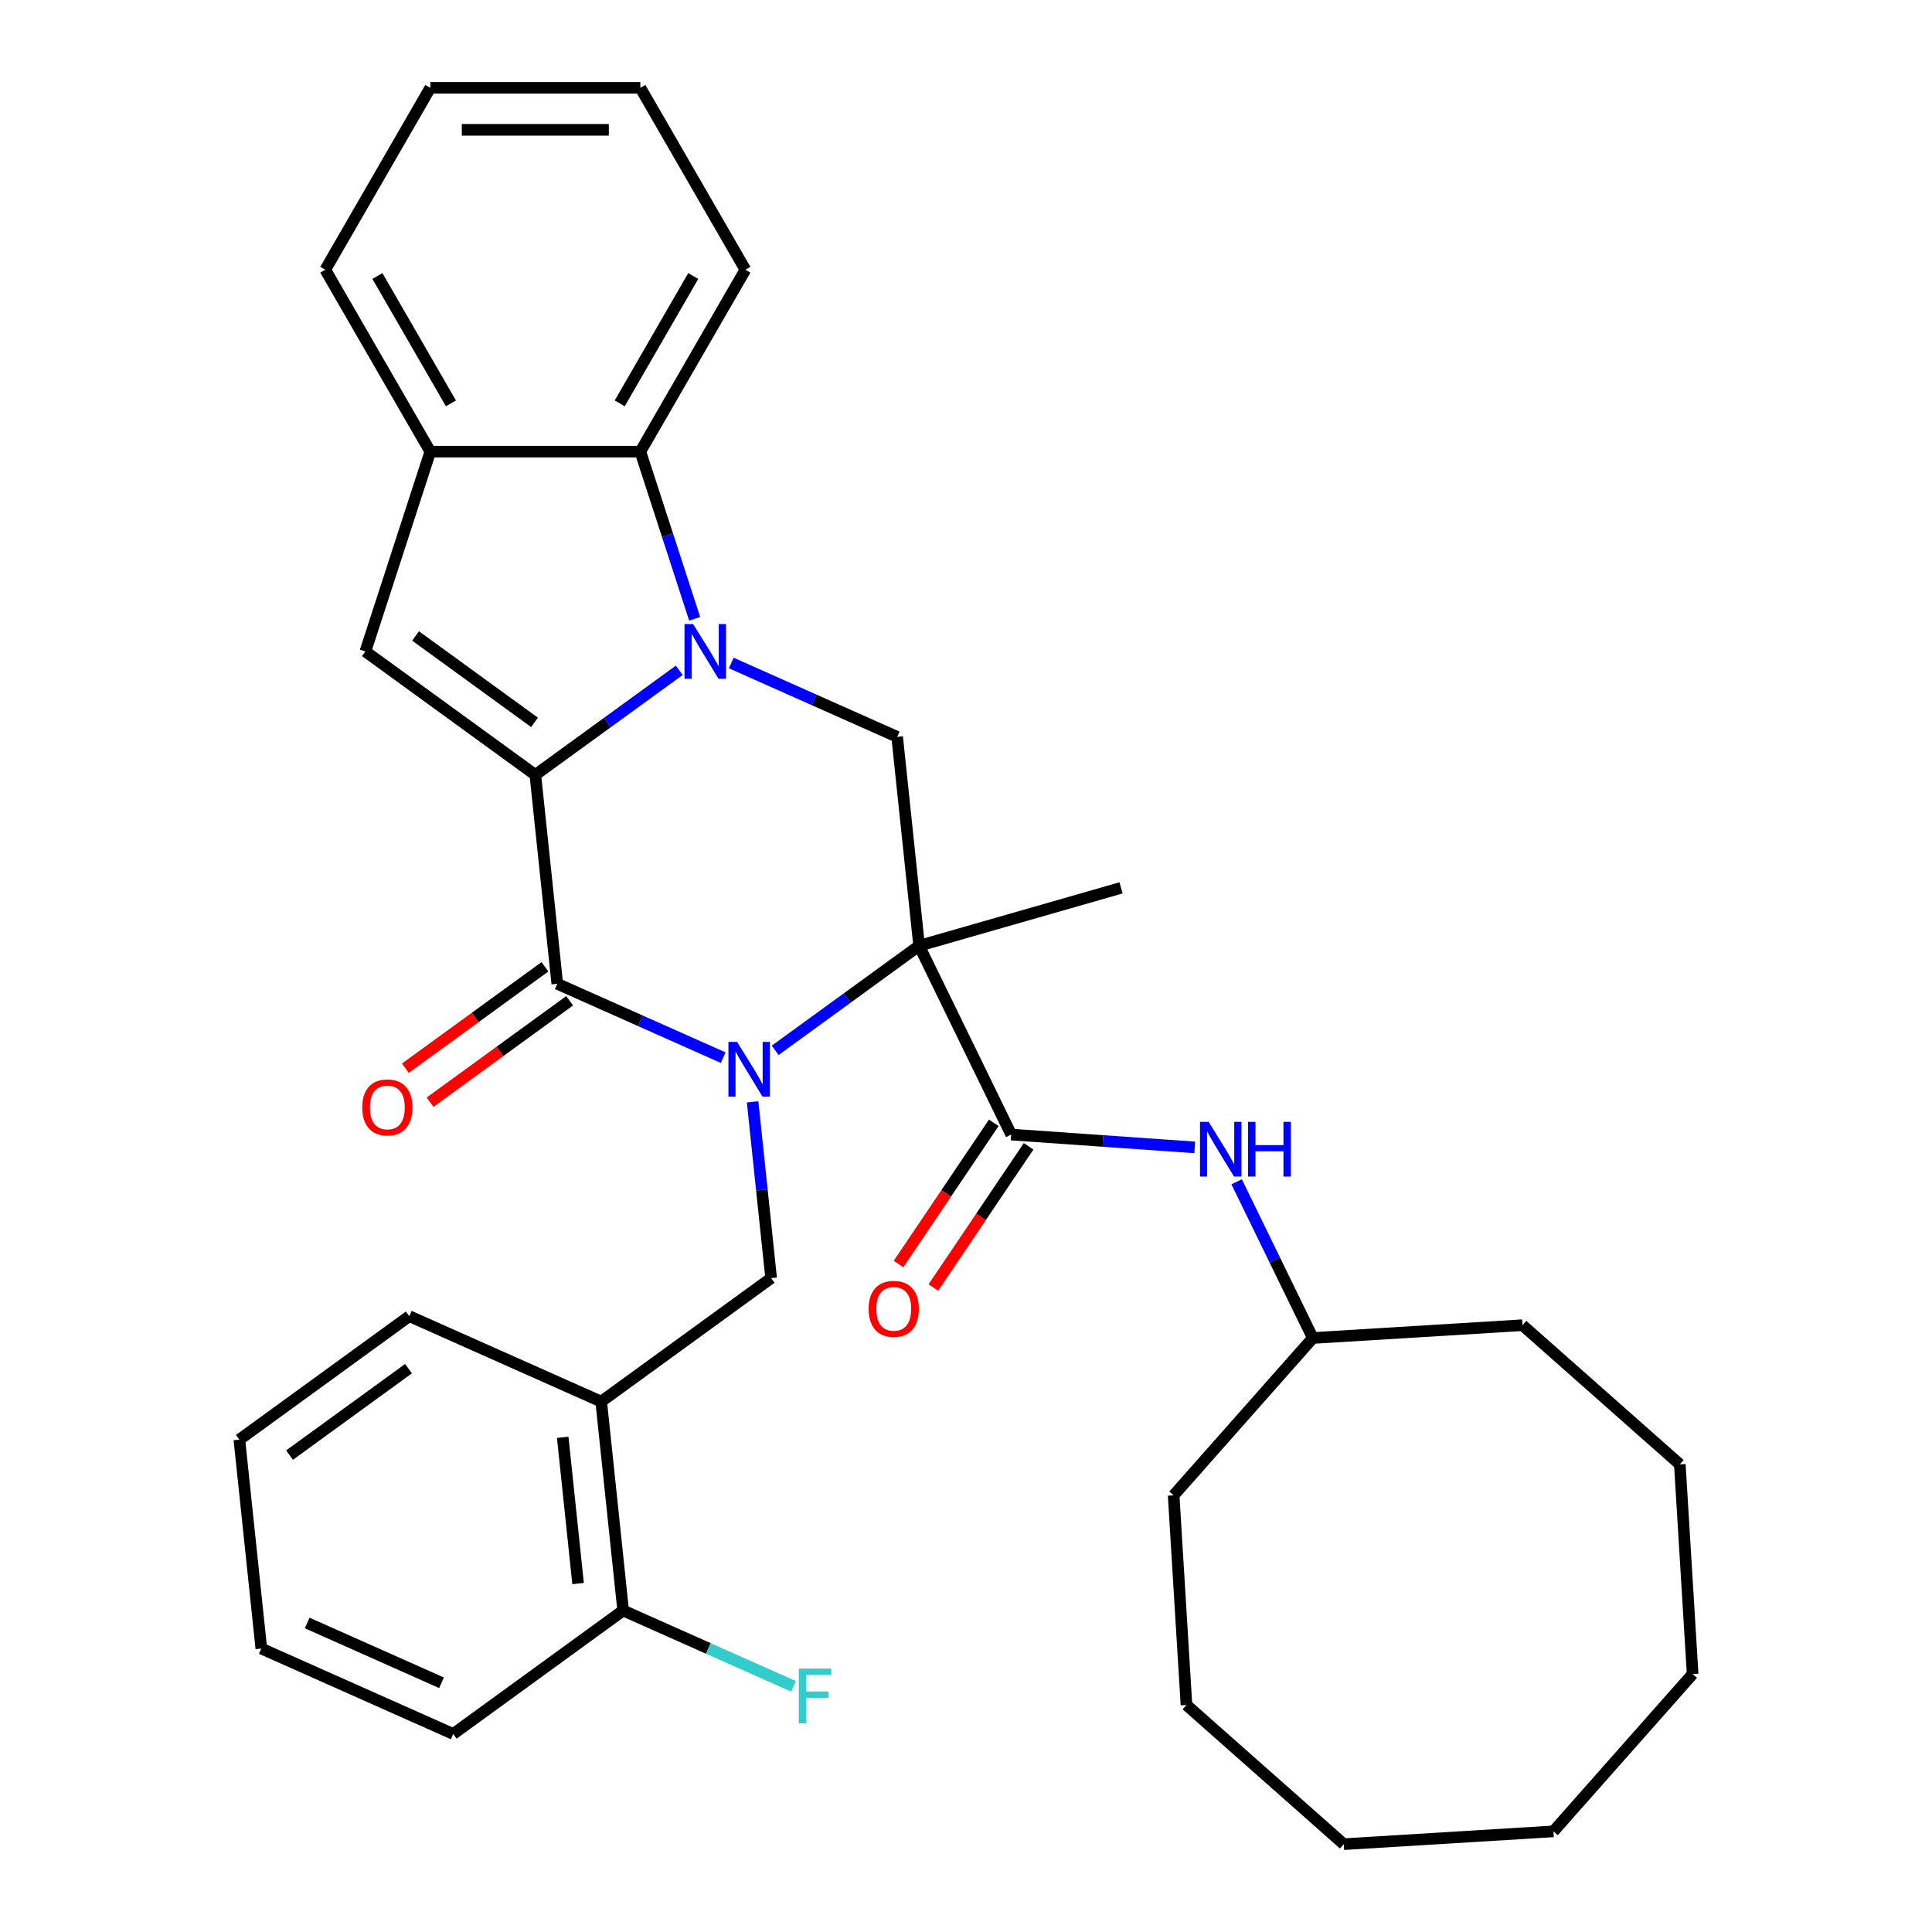<?xml version='1.0' encoding='iso-8859-1'?>
<svg version='1.1' baseProfile='full'
              xmlns='http://www.w3.org/2000/svg'
                      xmlns:rdkit='http://www.rdkit.org/xml'
                      xmlns:xlink='http://www.w3.org/1999/xlink'
                  xml:space='preserve'
width='1000px' height='1000px' viewBox='0 0 1000 1000'>
<!-- END OF HEADER -->
<rect style='opacity:1.0;fill:#FFFFFF;stroke:none' width='1000' height='1000' x='0' y='0'> </rect>
<path class='bond-0' d='M 401.232,543.654 L 438.483,516.589' style='fill:none;fill-rule:evenodd;stroke:#0000FF;stroke-width:6px;stroke-linecap:butt;stroke-linejoin:miter;stroke-opacity:1' />
<path class='bond-0' d='M 438.483,516.589 L 475.734,489.525' style='fill:none;fill-rule:evenodd;stroke:#000000;stroke-width:6px;stroke-linecap:butt;stroke-linejoin:miter;stroke-opacity:1' />
<path class='bond-3' d='M 374.316,547.44 L 331.383,528.325' style='fill:none;fill-rule:evenodd;stroke:#0000FF;stroke-width:6px;stroke-linecap:butt;stroke-linejoin:miter;stroke-opacity:1' />
<path class='bond-3' d='M 331.383,528.325 L 288.449,509.209' style='fill:none;fill-rule:evenodd;stroke:#000000;stroke-width:6px;stroke-linecap:butt;stroke-linejoin:miter;stroke-opacity:1' />
<path class='bond-8' d='M 389.548,570.31 L 394.343,615.935' style='fill:none;fill-rule:evenodd;stroke:#0000FF;stroke-width:6px;stroke-linecap:butt;stroke-linejoin:miter;stroke-opacity:1' />
<path class='bond-8' d='M 394.343,615.935 L 399.139,661.56' style='fill:none;fill-rule:evenodd;stroke:#000000;stroke-width:6px;stroke-linecap:butt;stroke-linejoin:miter;stroke-opacity:1' />
<path class='bond-4' d='M 475.734,489.525 L 523.396,587.246' style='fill:none;fill-rule:evenodd;stroke:#000000;stroke-width:6px;stroke-linecap:butt;stroke-linejoin:miter;stroke-opacity:1' />
<path class='bond-6' d='M 475.734,489.525 L 464.369,381.396' style='fill:none;fill-rule:evenodd;stroke:#000000;stroke-width:6px;stroke-linecap:butt;stroke-linejoin:miter;stroke-opacity:1' />
<path class='bond-15' d='M 475.734,489.525 L 580.247,459.556' style='fill:none;fill-rule:evenodd;stroke:#000000;stroke-width:6px;stroke-linecap:butt;stroke-linejoin:miter;stroke-opacity:1' />
<path class='bond-1' d='M 277.084,401.081 L 288.449,509.209' style='fill:none;fill-rule:evenodd;stroke:#000000;stroke-width:6px;stroke-linecap:butt;stroke-linejoin:miter;stroke-opacity:1' />
<path class='bond-2' d='M 277.084,401.081 L 314.335,374.016' style='fill:none;fill-rule:evenodd;stroke:#000000;stroke-width:6px;stroke-linecap:butt;stroke-linejoin:miter;stroke-opacity:1' />
<path class='bond-2' d='M 314.335,374.016 L 351.586,346.952' style='fill:none;fill-rule:evenodd;stroke:#0000FF;stroke-width:6px;stroke-linecap:butt;stroke-linejoin:miter;stroke-opacity:1' />
<path class='bond-5' d='M 277.084,401.081 L 189.125,337.174' style='fill:none;fill-rule:evenodd;stroke:#000000;stroke-width:6px;stroke-linecap:butt;stroke-linejoin:miter;stroke-opacity:1' />
<path class='bond-5' d='M 276.672,373.903 L 215.1,329.168' style='fill:none;fill-rule:evenodd;stroke:#000000;stroke-width:6px;stroke-linecap:butt;stroke-linejoin:miter;stroke-opacity:1' />
<path class='bond-7' d='M 359.56,320.296 L 345.504,277.033' style='fill:none;fill-rule:evenodd;stroke:#0000FF;stroke-width:6px;stroke-linecap:butt;stroke-linejoin:miter;stroke-opacity:1' />
<path class='bond-7' d='M 345.504,277.033 L 331.447,233.771' style='fill:none;fill-rule:evenodd;stroke:#000000;stroke-width:6px;stroke-linecap:butt;stroke-linejoin:miter;stroke-opacity:1' />
<path class='bond-33' d='M 378.503,343.166 L 421.436,362.281' style='fill:none;fill-rule:evenodd;stroke:#0000FF;stroke-width:6px;stroke-linecap:butt;stroke-linejoin:miter;stroke-opacity:1' />
<path class='bond-33' d='M 421.436,362.281 L 464.369,381.396' style='fill:none;fill-rule:evenodd;stroke:#000000;stroke-width:6px;stroke-linecap:butt;stroke-linejoin:miter;stroke-opacity:1' />
<path class='bond-12' d='M 282.059,500.413 L 245.938,526.657' style='fill:none;fill-rule:evenodd;stroke:#000000;stroke-width:6px;stroke-linecap:butt;stroke-linejoin:miter;stroke-opacity:1' />
<path class='bond-12' d='M 245.938,526.657 L 209.817,552.9' style='fill:none;fill-rule:evenodd;stroke:#FF0000;stroke-width:6px;stroke-linecap:butt;stroke-linejoin:miter;stroke-opacity:1' />
<path class='bond-12' d='M 294.84,518.005 L 258.719,544.249' style='fill:none;fill-rule:evenodd;stroke:#000000;stroke-width:6px;stroke-linecap:butt;stroke-linejoin:miter;stroke-opacity:1' />
<path class='bond-12' d='M 258.719,544.249 L 222.598,570.492' style='fill:none;fill-rule:evenodd;stroke:#FF0000;stroke-width:6px;stroke-linecap:butt;stroke-linejoin:miter;stroke-opacity:1' />
<path class='bond-11' d='M 523.396,587.246 L 570.896,590.567' style='fill:none;fill-rule:evenodd;stroke:#000000;stroke-width:6px;stroke-linecap:butt;stroke-linejoin:miter;stroke-opacity:1' />
<path class='bond-11' d='M 570.896,590.567 L 618.397,593.889' style='fill:none;fill-rule:evenodd;stroke:#0000FF;stroke-width:6px;stroke-linecap:butt;stroke-linejoin:miter;stroke-opacity:1' />
<path class='bond-13' d='M 514.382,581.166 L 489.729,617.715' style='fill:none;fill-rule:evenodd;stroke:#000000;stroke-width:6px;stroke-linecap:butt;stroke-linejoin:miter;stroke-opacity:1' />
<path class='bond-13' d='M 489.729,617.715 L 465.076,654.265' style='fill:none;fill-rule:evenodd;stroke:#FF0000;stroke-width:6px;stroke-linecap:butt;stroke-linejoin:miter;stroke-opacity:1' />
<path class='bond-13' d='M 532.409,593.326 L 507.756,629.875' style='fill:none;fill-rule:evenodd;stroke:#000000;stroke-width:6px;stroke-linecap:butt;stroke-linejoin:miter;stroke-opacity:1' />
<path class='bond-13' d='M 507.756,629.875 L 483.104,666.424' style='fill:none;fill-rule:evenodd;stroke:#FF0000;stroke-width:6px;stroke-linecap:butt;stroke-linejoin:miter;stroke-opacity:1' />
<path class='bond-9' d='M 189.125,337.174 L 222.722,233.771' style='fill:none;fill-rule:evenodd;stroke:#000000;stroke-width:6px;stroke-linecap:butt;stroke-linejoin:miter;stroke-opacity:1' />
<path class='bond-18' d='M 331.447,233.771 L 385.809,139.613' style='fill:none;fill-rule:evenodd;stroke:#000000;stroke-width:6px;stroke-linecap:butt;stroke-linejoin:miter;stroke-opacity:1' />
<path class='bond-18' d='M 320.769,208.775 L 358.823,142.864' style='fill:none;fill-rule:evenodd;stroke:#000000;stroke-width:6px;stroke-linecap:butt;stroke-linejoin:miter;stroke-opacity:1' />
<path class='bond-34' d='M 331.447,233.771 L 222.722,233.771' style='fill:none;fill-rule:evenodd;stroke:#000000;stroke-width:6px;stroke-linecap:butt;stroke-linejoin:miter;stroke-opacity:1' />
<path class='bond-10' d='M 399.139,661.56 L 311.179,725.467' style='fill:none;fill-rule:evenodd;stroke:#000000;stroke-width:6px;stroke-linecap:butt;stroke-linejoin:miter;stroke-opacity:1' />
<path class='bond-19' d='M 222.722,233.771 L 168.36,139.613' style='fill:none;fill-rule:evenodd;stroke:#000000;stroke-width:6px;stroke-linecap:butt;stroke-linejoin:miter;stroke-opacity:1' />
<path class='bond-19' d='M 233.4,208.775 L 195.346,142.864' style='fill:none;fill-rule:evenodd;stroke:#000000;stroke-width:6px;stroke-linecap:butt;stroke-linejoin:miter;stroke-opacity:1' />
<path class='bond-14' d='M 311.179,725.467 L 322.544,833.596' style='fill:none;fill-rule:evenodd;stroke:#000000;stroke-width:6px;stroke-linecap:butt;stroke-linejoin:miter;stroke-opacity:1' />
<path class='bond-14' d='M 291.258,743.959 L 299.213,819.65' style='fill:none;fill-rule:evenodd;stroke:#000000;stroke-width:6px;stroke-linecap:butt;stroke-linejoin:miter;stroke-opacity:1' />
<path class='bond-20' d='M 311.179,725.467 L 211.854,681.245' style='fill:none;fill-rule:evenodd;stroke:#000000;stroke-width:6px;stroke-linecap:butt;stroke-linejoin:miter;stroke-opacity:1' />
<path class='bond-17' d='M 640.087,611.708 L 659.802,652.13' style='fill:none;fill-rule:evenodd;stroke:#0000FF;stroke-width:6px;stroke-linecap:butt;stroke-linejoin:miter;stroke-opacity:1' />
<path class='bond-17' d='M 659.802,652.13 L 679.517,692.551' style='fill:none;fill-rule:evenodd;stroke:#000000;stroke-width:6px;stroke-linecap:butt;stroke-linejoin:miter;stroke-opacity:1' />
<path class='bond-16' d='M 322.544,833.596 L 366.637,853.228' style='fill:none;fill-rule:evenodd;stroke:#000000;stroke-width:6px;stroke-linecap:butt;stroke-linejoin:miter;stroke-opacity:1' />
<path class='bond-16' d='M 366.637,853.228 L 410.73,872.859' style='fill:none;fill-rule:evenodd;stroke:#33CCCC;stroke-width:6px;stroke-linecap:butt;stroke-linejoin:miter;stroke-opacity:1' />
<path class='bond-21' d='M 322.544,833.596 L 234.584,897.503' style='fill:none;fill-rule:evenodd;stroke:#000000;stroke-width:6px;stroke-linecap:butt;stroke-linejoin:miter;stroke-opacity:1' />
<path class='bond-22' d='M 679.517,692.551 L 788.039,685.914' style='fill:none;fill-rule:evenodd;stroke:#000000;stroke-width:6px;stroke-linecap:butt;stroke-linejoin:miter;stroke-opacity:1' />
<path class='bond-23' d='M 679.517,692.551 L 607.474,773.981' style='fill:none;fill-rule:evenodd;stroke:#000000;stroke-width:6px;stroke-linecap:butt;stroke-linejoin:miter;stroke-opacity:1' />
<path class='bond-24' d='M 385.809,139.613 L 331.447,45.455' style='fill:none;fill-rule:evenodd;stroke:#000000;stroke-width:6px;stroke-linecap:butt;stroke-linejoin:miter;stroke-opacity:1' />
<path class='bond-26' d='M 168.36,139.613 L 222.722,45.455' style='fill:none;fill-rule:evenodd;stroke:#000000;stroke-width:6px;stroke-linecap:butt;stroke-linejoin:miter;stroke-opacity:1' />
<path class='bond-25' d='M 211.854,681.245 L 123.894,745.151' style='fill:none;fill-rule:evenodd;stroke:#000000;stroke-width:6px;stroke-linecap:butt;stroke-linejoin:miter;stroke-opacity:1' />
<path class='bond-25' d='M 211.441,708.423 L 149.87,753.157' style='fill:none;fill-rule:evenodd;stroke:#000000;stroke-width:6px;stroke-linecap:butt;stroke-linejoin:miter;stroke-opacity:1' />
<path class='bond-35' d='M 234.584,897.503 L 135.259,853.28' style='fill:none;fill-rule:evenodd;stroke:#000000;stroke-width:6px;stroke-linecap:butt;stroke-linejoin:miter;stroke-opacity:1' />
<path class='bond-35' d='M 228.529,871.004 L 159.002,840.049' style='fill:none;fill-rule:evenodd;stroke:#000000;stroke-width:6px;stroke-linecap:butt;stroke-linejoin:miter;stroke-opacity:1' />
<path class='bond-29' d='M 788.039,685.914 L 869.468,757.957' style='fill:none;fill-rule:evenodd;stroke:#000000;stroke-width:6px;stroke-linecap:butt;stroke-linejoin:miter;stroke-opacity:1' />
<path class='bond-28' d='M 607.474,773.981 L 614.111,882.502' style='fill:none;fill-rule:evenodd;stroke:#000000;stroke-width:6px;stroke-linecap:butt;stroke-linejoin:miter;stroke-opacity:1' />
<path class='bond-36' d='M 331.447,45.455 L 222.722,45.455' style='fill:none;fill-rule:evenodd;stroke:#000000;stroke-width:6px;stroke-linecap:butt;stroke-linejoin:miter;stroke-opacity:1' />
<path class='bond-36' d='M 315.138,67.199 L 239.031,67.199' style='fill:none;fill-rule:evenodd;stroke:#000000;stroke-width:6px;stroke-linecap:butt;stroke-linejoin:miter;stroke-opacity:1' />
<path class='bond-27' d='M 123.894,745.151 L 135.259,853.28' style='fill:none;fill-rule:evenodd;stroke:#000000;stroke-width:6px;stroke-linecap:butt;stroke-linejoin:miter;stroke-opacity:1' />
<path class='bond-32' d='M 614.111,882.502 L 695.541,954.545' style='fill:none;fill-rule:evenodd;stroke:#000000;stroke-width:6px;stroke-linecap:butt;stroke-linejoin:miter;stroke-opacity:1' />
<path class='bond-31' d='M 869.468,757.957 L 876.106,866.478' style='fill:none;fill-rule:evenodd;stroke:#000000;stroke-width:6px;stroke-linecap:butt;stroke-linejoin:miter;stroke-opacity:1' />
<path class='bond-30' d='M 804.063,947.908 L 695.541,954.545' style='fill:none;fill-rule:evenodd;stroke:#000000;stroke-width:6px;stroke-linecap:butt;stroke-linejoin:miter;stroke-opacity:1' />
<path class='bond-37' d='M 804.063,947.908 L 876.106,866.478' style='fill:none;fill-rule:evenodd;stroke:#000000;stroke-width:6px;stroke-linecap:butt;stroke-linejoin:miter;stroke-opacity:1' />
<path  class='atom-0' d='M 381.514 539.272
L 390.794 554.272
Q 391.714 555.752, 393.194 558.432
Q 394.674 561.112, 394.754 561.272
L 394.754 539.272
L 398.514 539.272
L 398.514 567.592
L 394.634 567.592
L 384.674 551.192
Q 383.514 549.272, 382.274 547.072
Q 381.074 544.872, 380.714 544.192
L 380.714 567.592
L 377.034 567.592
L 377.034 539.272
L 381.514 539.272
' fill='#0000FF'/>
<path  class='atom-3' d='M 358.784 323.014
L 368.064 338.014
Q 368.984 339.494, 370.464 342.174
Q 371.944 344.854, 372.024 345.014
L 372.024 323.014
L 375.784 323.014
L 375.784 351.334
L 371.904 351.334
L 361.944 334.934
Q 360.784 333.014, 359.544 330.814
Q 358.344 328.614, 357.984 327.934
L 357.984 351.334
L 354.304 351.334
L 354.304 323.014
L 358.784 323.014
' fill='#0000FF'/>
<path  class='atom-12' d='M 625.595 580.67
L 634.875 595.67
Q 635.795 597.15, 637.275 599.83
Q 638.755 602.51, 638.835 602.67
L 638.835 580.67
L 642.595 580.67
L 642.595 608.99
L 638.715 608.99
L 628.755 592.59
Q 627.595 590.67, 626.355 588.47
Q 625.155 586.27, 624.795 585.59
L 624.795 608.99
L 621.115 608.99
L 621.115 580.67
L 625.595 580.67
' fill='#0000FF'/>
<path  class='atom-12' d='M 645.995 580.67
L 649.835 580.67
L 649.835 592.71
L 664.315 592.71
L 664.315 580.67
L 668.155 580.67
L 668.155 608.99
L 664.315 608.99
L 664.315 595.91
L 649.835 595.91
L 649.835 608.99
L 645.995 608.99
L 645.995 580.67
' fill='#0000FF'/>
<path  class='atom-13' d='M 187.489 573.196
Q 187.489 566.396, 190.849 562.596
Q 194.209 558.796, 200.489 558.796
Q 206.769 558.796, 210.129 562.596
Q 213.489 566.396, 213.489 573.196
Q 213.489 580.076, 210.089 583.996
Q 206.689 587.876, 200.489 587.876
Q 194.249 587.876, 190.849 583.996
Q 187.489 580.116, 187.489 573.196
M 200.489 584.676
Q 204.809 584.676, 207.129 581.796
Q 209.489 578.876, 209.489 573.196
Q 209.489 567.636, 207.129 564.836
Q 204.809 561.996, 200.489 561.996
Q 196.169 561.996, 193.809 564.796
Q 191.489 567.596, 191.489 573.196
Q 191.489 578.916, 193.809 581.796
Q 196.169 584.676, 200.489 584.676
' fill='#FF0000'/>
<path  class='atom-14' d='M 449.598 677.463
Q 449.598 670.663, 452.958 666.863
Q 456.318 663.063, 462.598 663.063
Q 468.878 663.063, 472.238 666.863
Q 475.598 670.663, 475.598 677.463
Q 475.598 684.343, 472.198 688.263
Q 468.798 692.143, 462.598 692.143
Q 456.358 692.143, 452.958 688.263
Q 449.598 684.383, 449.598 677.463
M 462.598 688.943
Q 466.918 688.943, 469.238 686.063
Q 471.598 683.143, 471.598 677.463
Q 471.598 671.903, 469.238 669.103
Q 466.918 666.263, 462.598 666.263
Q 458.278 666.263, 455.918 669.063
Q 453.598 671.863, 453.598 677.463
Q 453.598 683.183, 455.918 686.063
Q 458.278 688.943, 462.598 688.943
' fill='#FF0000'/>
<path  class='atom-17' d='M 413.448 863.658
L 430.288 863.658
L 430.288 866.898
L 417.248 866.898
L 417.248 875.498
L 428.848 875.498
L 428.848 878.778
L 417.248 878.778
L 417.248 891.978
L 413.448 891.978
L 413.448 863.658
' fill='#33CCCC'/>
</svg>
